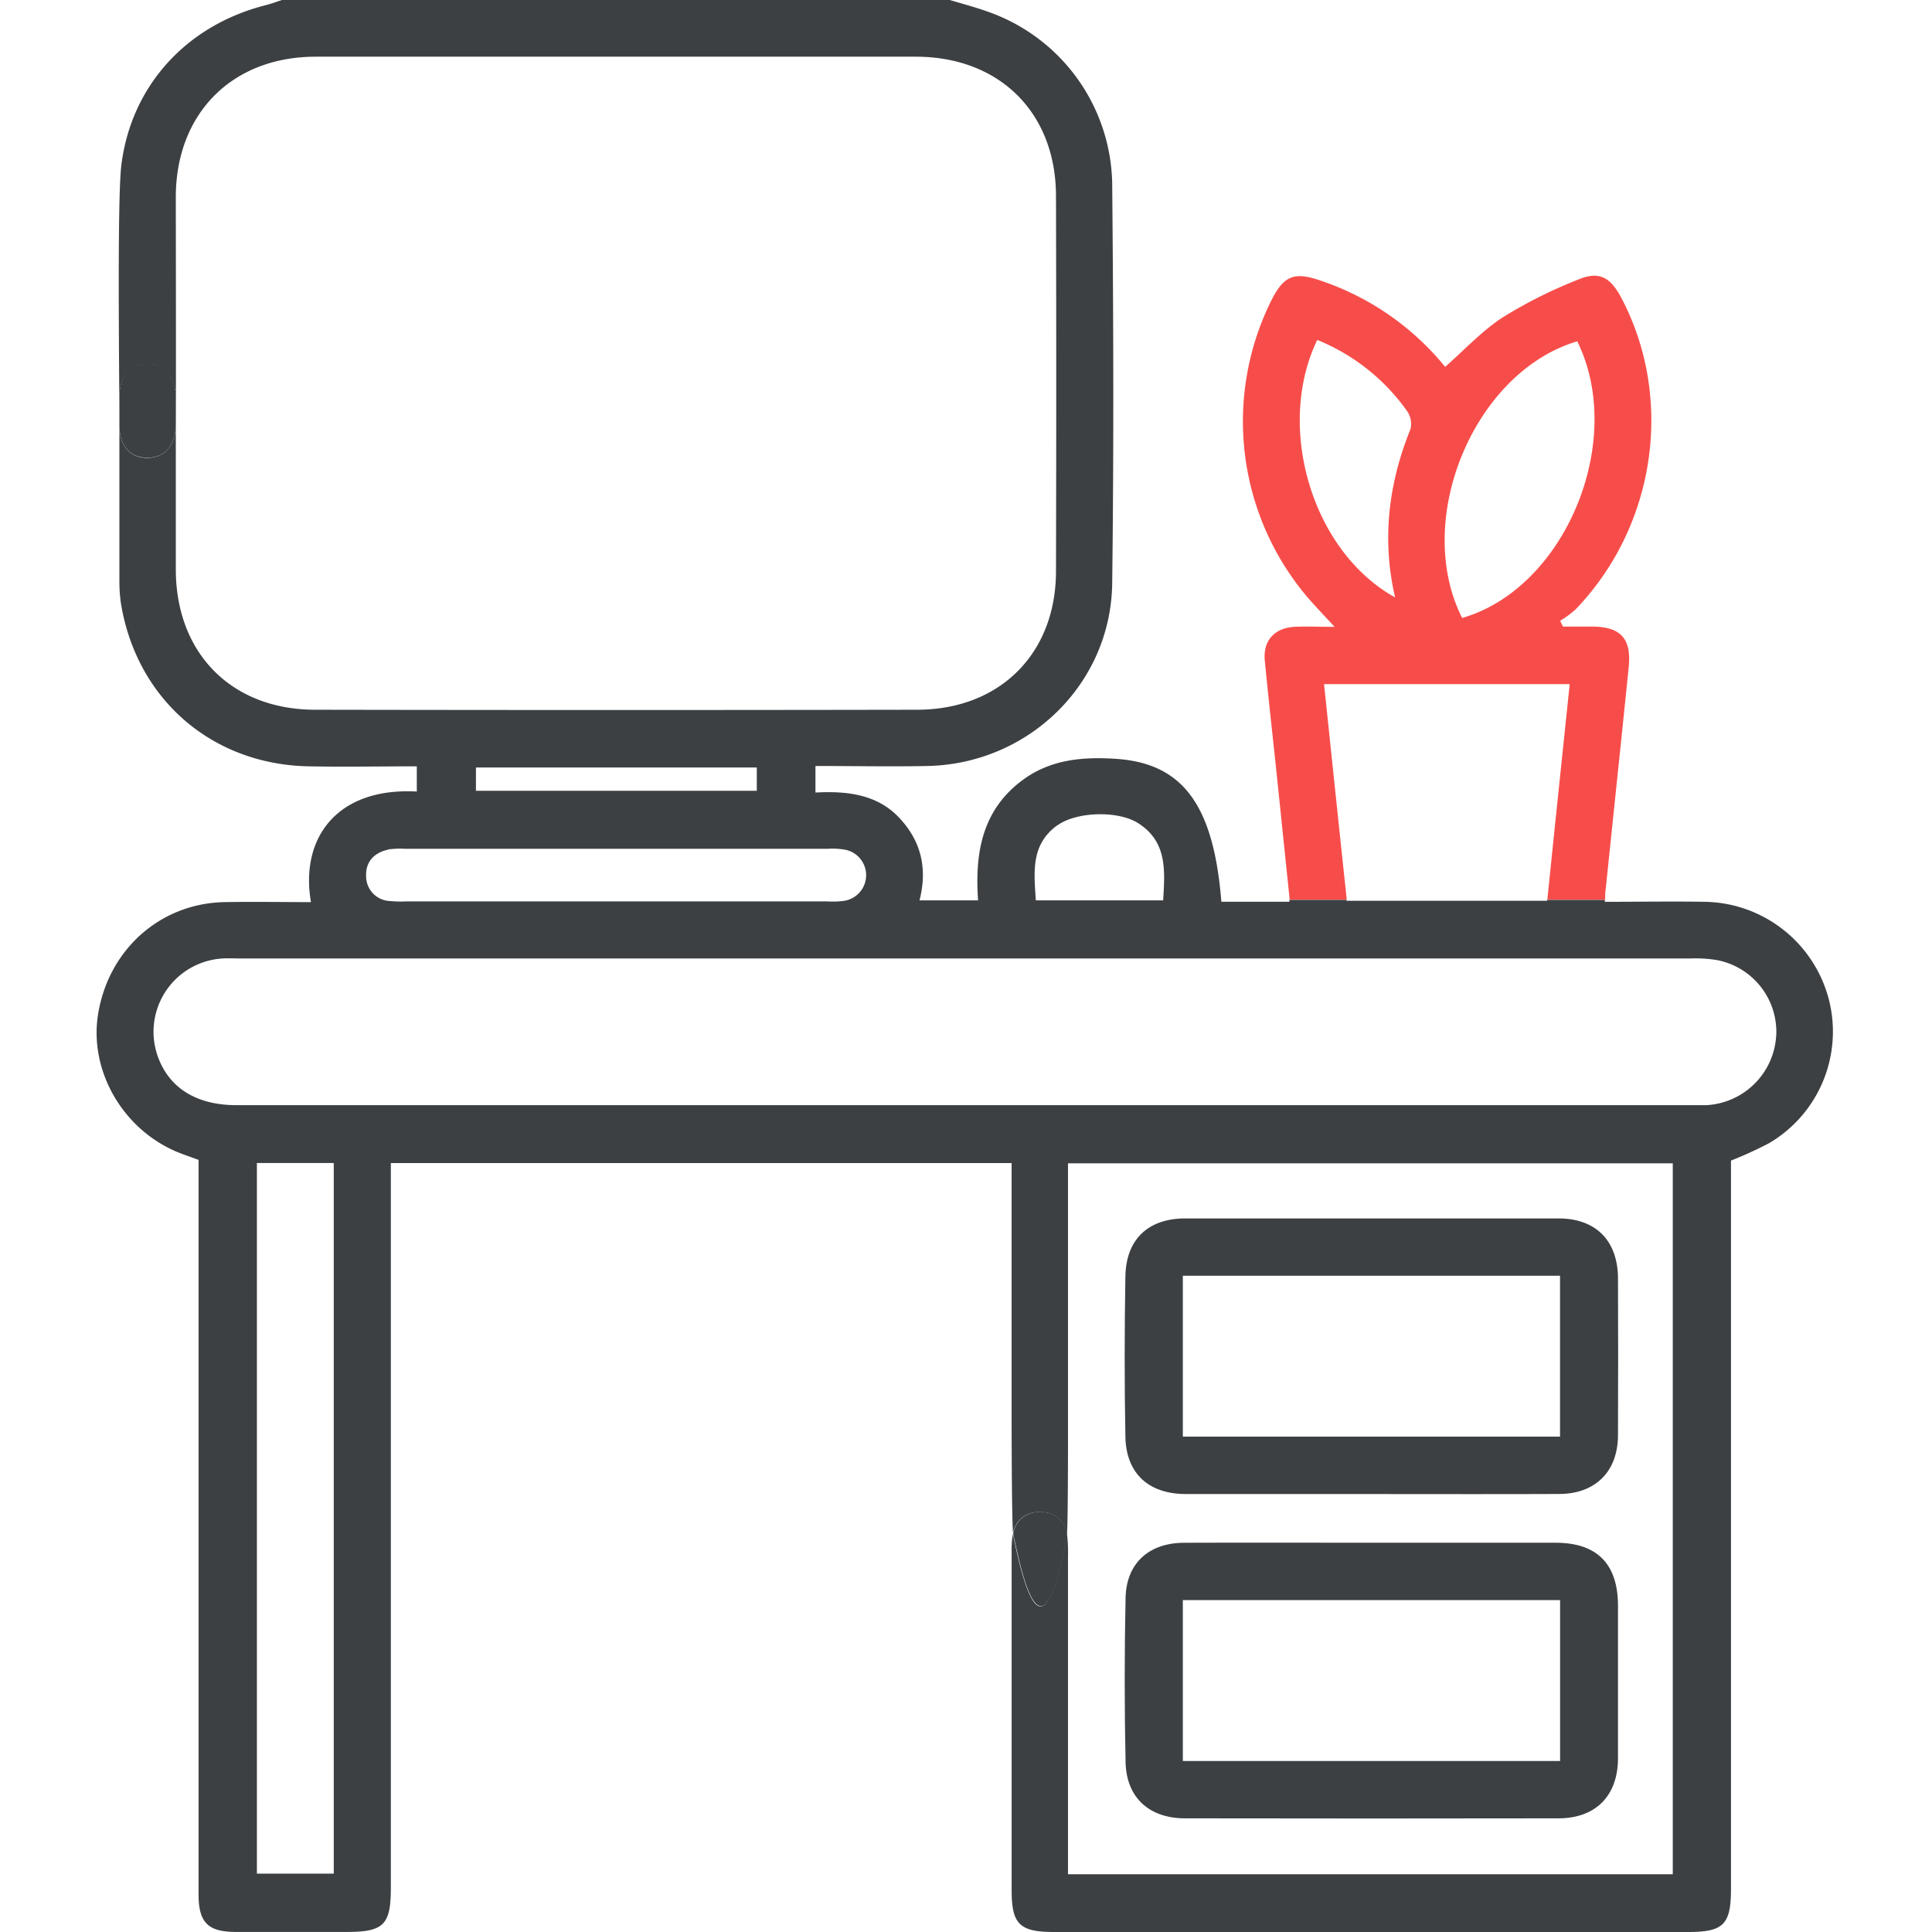 <svg xmlns="http://www.w3.org/2000/svg" width="64" height="64" fill="none" viewBox="0 0 64 64">
  <path fill="#3C4043" d="M45.47 51.105h6.06c1.373 0 2.064.7 2.068 2.078v5.059c0 1.244-.738 1.992-1.972 1.993-4.123.007-8.247.007-12.37 0-1.186 0-1.947-.688-1.97-1.866-.038-1.811-.038-3.623 0-5.434.024-1.154.774-1.824 1.936-1.829 2.083-.008 4.165-.001 6.247-.001Zm6.21 7.23v-5.33H39.183v5.33H51.68ZM45.406 49.492h-6.123c-1.232 0-1.98-.681-2.003-1.898-.033-1.77-.03-3.54 0-5.31.02-1.228.753-1.92 1.978-1.922h12.37c1.24 0 1.966.74 1.97 1.99.007 1.727.007 3.455 0 5.183 0 1.207-.743 1.95-1.945 1.955-2.084.009-4.166.002-6.247.002Zm6.272-1.901v-5.33H39.183v5.33h12.495Z"/>
  <path fill="#F74D4A" d="M43.861 22.663h8.137c-.248 2.396-.5 4.768-.74 7.144h1.914c0-.148 0-.257.02-.36.252-2.444.511-4.887.76-7.331.097-.95-.246-1.336-1.159-1.36h-1.02l-.09-.193c.178-.106.345-.229.5-.365 2.672-2.767 3.288-7.012 1.515-10.351-.359-.668-.728-.875-1.42-.585a15.51 15.51 0 0 0-2.503 1.254c-.686.448-1.26 1.072-1.902 1.636a9.033 9.033 0 0 0-4.192-2.878c-.82-.272-1.155-.127-1.556.658a9.003 9.003 0 0 0 1.169 9.832c.265.31.55.602.915 1.001-.521 0-.93-.02-1.336 0-.668.042-1.037.47-.975 1.117.12 1.244.26 2.484.39 3.728.144 1.38.286 2.76.435 4.199h1.891c-.255-2.38-.502-4.75-.753-7.146Zm8.39-11.352c1.624 3.304-.406 8.18-3.815 9.16-1.646-3.255.395-8.155 3.815-9.165v.005Zm-8.613-.05a6.766 6.766 0 0 1 2.968 2.349.747.747 0 0 1 .12.598c-.728 1.803-.958 3.647-.512 5.582-2.777-1.544-3.962-5.674-2.576-8.534v.005Z"/>
  <path fill="#3C4043" d="M60.575 33.078a4.317 4.317 0 0 0-4.074-3.204c-1.098-.02-2.197 0-3.339 0v-.063h-1.915v.028h-6.643v-.028h-1.891v.061h-2.254c-.254-3.205-1.279-4.582-3.473-4.733-1.12-.075-2.205.012-3.15.731-1.324 1.002-1.543 2.433-1.436 3.956h-1.94c.274-1.077.045-1.986-.69-2.755-.734-.77-1.749-.872-2.757-.817v-.88c1.277 0 2.504.026 3.731 0 3.34-.08 6.057-2.726 6.099-6.051.055-4.414.041-8.832 0-13.248A6.147 6.147 0 0 0 32.703.38C32.296.234 31.877.125 31.464 0H9.34c-.167.055-.344.12-.52.167-2.604.651-4.467 2.638-4.8 5.3-.131 1.067-.076 6.178-.066 8.096v-.39c0-.695.344-1.103.906-1.116.563-.013.96.422.964 1.137v.788c.01-1.119 0-6.65 0-7.478.013-2.758 1.874-4.624 4.632-4.626h19.877c2.77 0 4.642 1.848 4.648 4.608.011 4.146.011 8.29 0 12.434 0 2.732-1.86 4.586-4.596 4.591-6.646.012-13.292.012-19.939 0-2.77 0-4.612-1.863-4.622-4.63v-4.899.09c-.01.686-.366 1.09-.934 1.097-.567.007-.936-.389-.935-1.077v-.532 5.676c-.001.25.015.499.05.746.516 3.172 3.006 5.343 6.224 5.404 1.182.022 2.366 0 3.578 0v.835c-2.648-.145-3.873 1.544-3.506 3.663-.965 0-1.92-.017-2.875 0-2.112.045-3.821 1.564-4.173 3.69-.321 1.92.851 3.908 2.73 4.632.193.074.385.14.595.217V62.75c0 .935.307 1.244 1.224 1.248h3.688c1.229 0 1.457-.244 1.457-1.461V38.528h20.564v8.224c0 .24 0 3.576.048 4.04a.835.835 0 0 1 .9-.697.835.835 0 0 1 .885.721v-.027c.04-.223.035-3.794.035-4.023v-8.229h20.034v23.55H35.379V51.569c.005-.208 0-.417-.019-.624 0-.042-.015-.079-.021-.119-.092.518-.421 2.374-.869 2.387-.447.014-.804-1.898-.91-2.367v-.043c-.01.041-.02.082-.026.127-.02.166-.028.333-.022.5v11.186c0 1.129.264 1.384 1.41 1.384h21.001c1.17 0 1.418-.247 1.418-1.43V38.446c.43-.17.85-.361 1.259-.575a4.286 4.286 0 0 0 1.975-4.794ZM35.03 27.34c.626-.454 2.019-.501 2.687-.062.95.613.874 1.56.814 2.548h-4.218c-.057-.917-.18-1.84.709-2.486h.008Zm-19.264-1.915h9.304v.771h-9.304v-.771Zm-2.908 2.714c.186-.025.373-.033.56-.021h13.996c.208-.015.417-.003.621.038a.86.86 0 0 1-.075 1.686c-.186.024-.374.03-.56.018H13.466a3.92 3.92 0 0 1-.561-.013.82.82 0 0 1-.777-.835c-.016-.464.266-.768.73-.866v-.007Zm-1.803 33.928H8.51v-23.54h2.546v23.54ZM58.838 34.31a2.447 2.447 0 0 1-2.317 2.3H7.835c-1.335 0-2.242-.575-2.612-1.627a2.432 2.432 0 0 1 2.148-3.232c.209-.013.418 0 .626 0H55.99c.29-.012.582.005.87.05a2.422 2.422 0 0 1 1.98 2.516v-.007Z"/>
  <path fill="#3C4043" d="M34.484 53.203c.447-.013.776-1.87.868-2.387a.835.835 0 0 0-.885-.721.835.835 0 0 0-.9.698v.043c.114.466.46 2.38.917 2.367ZM4.892 15.162c.568 0 .923-.41.933-1.096v-.882c0-.714-.385-1.15-.963-1.137-.578.013-.907.42-.907 1.115v.924c0 .688.361 1.082.937 1.076Z"/>
</svg>